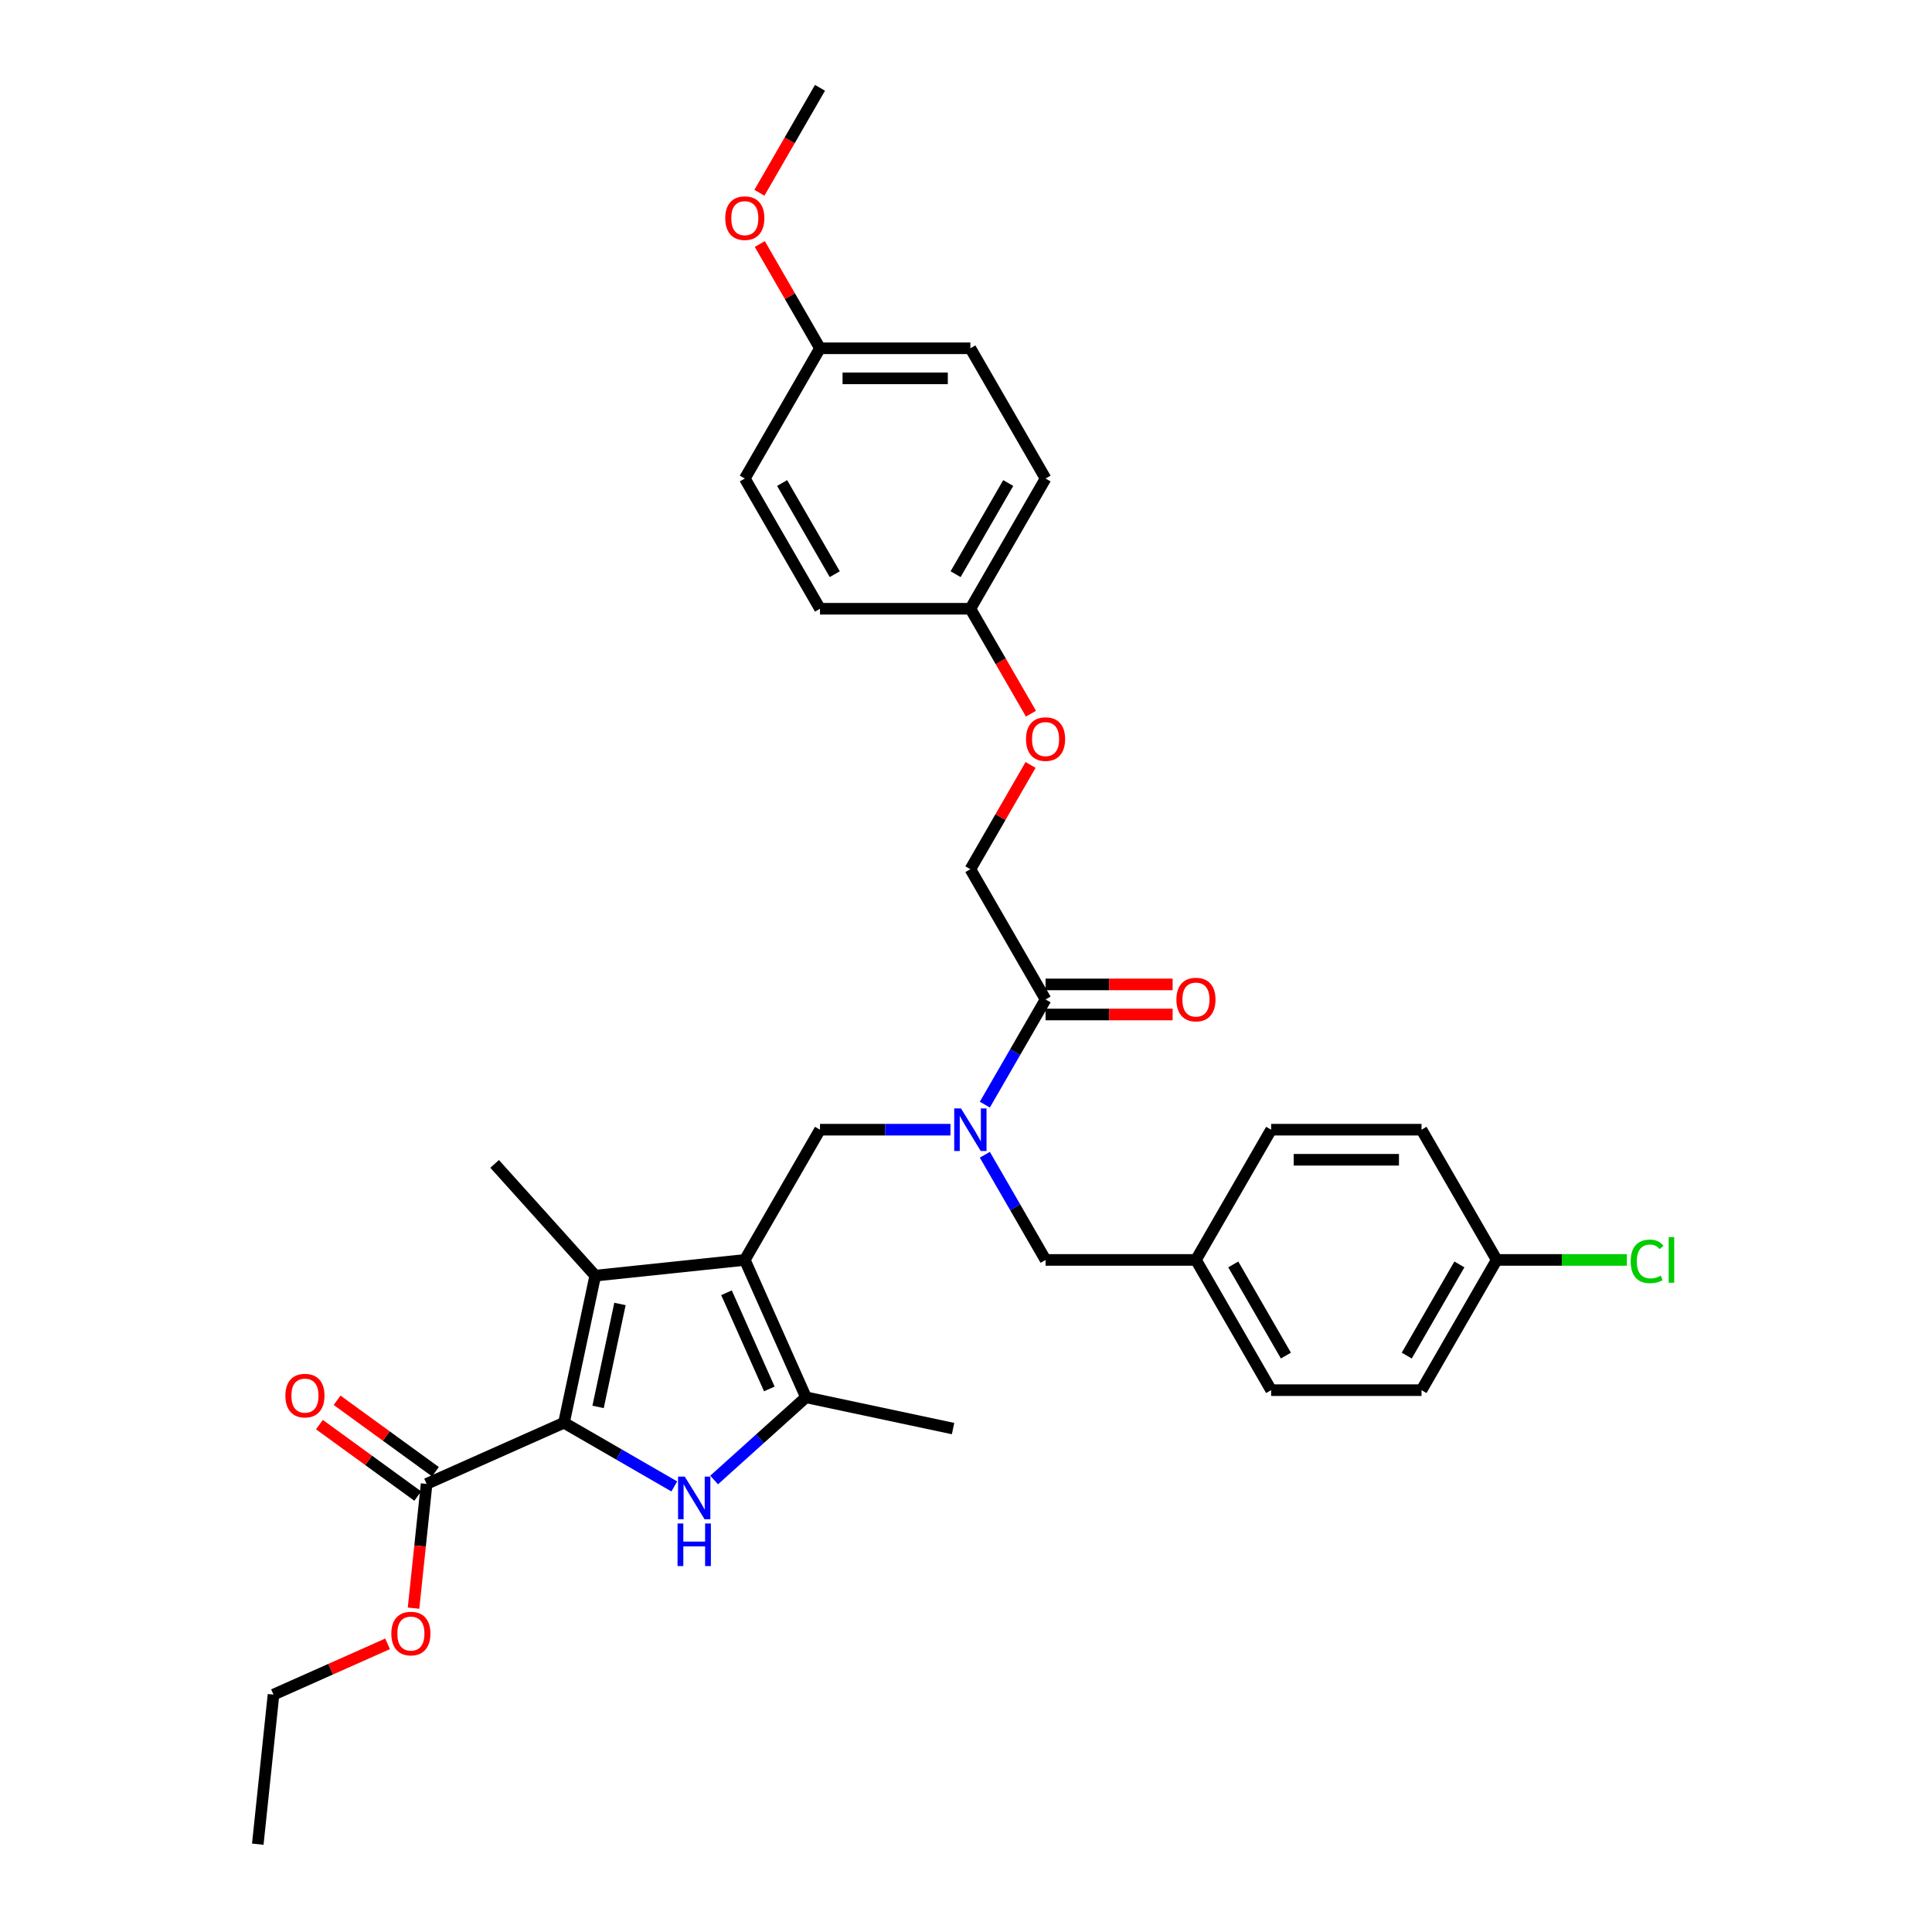 <?xml version='1.0' encoding='iso-8859-1'?>
<svg version='1.1' baseProfile='full'
              xmlns='http://www.w3.org/2000/svg'
                      xmlns:rdkit='http://www.rdkit.org/xml'
                      xmlns:xlink='http://www.w3.org/1999/xlink'
                  xml:space='preserve'
width='1000px' height='1000px' viewBox='0 0 1000 1000'>
<!-- END OF HEADER -->
<rect style='opacity:1.0;fill:#FFFFFF;stroke:none' width='1000' height='1000' x='0' y='0'> </rect>
<path class='bond-2' d='M 385.509,652.134 L 308.098,660.27' style='fill:none;fill-rule:evenodd;stroke:#000000;stroke-width:6px;stroke-linecap:butt;stroke-linejoin:miter;stroke-opacity:1' />
<path class='bond-3' d='M 385.509,652.134 L 417.168,723.241' style='fill:none;fill-rule:evenodd;stroke:#000000;stroke-width:6px;stroke-linecap:butt;stroke-linejoin:miter;stroke-opacity:1' />
<path class='bond-3' d='M 376.036,669.132 L 398.198,718.907' style='fill:none;fill-rule:evenodd;stroke:#000000;stroke-width:6px;stroke-linecap:butt;stroke-linejoin:miter;stroke-opacity:1' />
<path class='bond-4' d='M 385.509,652.134 L 424.427,584.725' style='fill:none;fill-rule:evenodd;stroke:#000000;stroke-width:6px;stroke-linecap:butt;stroke-linejoin:miter;stroke-opacity:1' />
<path class='bond-0' d='M 291.915,736.406 L 308.098,660.27' style='fill:none;fill-rule:evenodd;stroke:#000000;stroke-width:6px;stroke-linecap:butt;stroke-linejoin:miter;stroke-opacity:1' />
<path class='bond-0' d='M 309.57,728.222 L 320.898,674.927' style='fill:none;fill-rule:evenodd;stroke:#000000;stroke-width:6px;stroke-linecap:butt;stroke-linejoin:miter;stroke-opacity:1' />
<path class='bond-6' d='M 291.915,736.406 L 220.807,768.065' style='fill:none;fill-rule:evenodd;stroke:#000000;stroke-width:6px;stroke-linecap:butt;stroke-linejoin:miter;stroke-opacity:1' />
<path class='bond-33' d='M 291.915,736.406 L 320.467,752.89' style='fill:none;fill-rule:evenodd;stroke:#000000;stroke-width:6px;stroke-linecap:butt;stroke-linejoin:miter;stroke-opacity:1' />
<path class='bond-33' d='M 320.467,752.89 L 349.018,769.375' style='fill:none;fill-rule:evenodd;stroke:#0000FF;stroke-width:6px;stroke-linecap:butt;stroke-linejoin:miter;stroke-opacity:1' />
<path class='bond-1' d='M 369.629,766.045 L 393.399,744.643' style='fill:none;fill-rule:evenodd;stroke:#0000FF;stroke-width:6px;stroke-linecap:butt;stroke-linejoin:miter;stroke-opacity:1' />
<path class='bond-1' d='M 393.399,744.643 L 417.168,723.241' style='fill:none;fill-rule:evenodd;stroke:#000000;stroke-width:6px;stroke-linecap:butt;stroke-linejoin:miter;stroke-opacity:1' />
<path class='bond-16' d='M 308.098,660.27 L 256.015,602.426' style='fill:none;fill-rule:evenodd;stroke:#000000;stroke-width:6px;stroke-linecap:butt;stroke-linejoin:miter;stroke-opacity:1' />
<path class='bond-19' d='M 417.168,723.241 L 493.304,739.425' style='fill:none;fill-rule:evenodd;stroke:#000000;stroke-width:6px;stroke-linecap:butt;stroke-linejoin:miter;stroke-opacity:1' />
<path class='bond-5' d='M 424.427,584.725 L 458.193,584.725' style='fill:none;fill-rule:evenodd;stroke:#000000;stroke-width:6px;stroke-linecap:butt;stroke-linejoin:miter;stroke-opacity:1' />
<path class='bond-5' d='M 458.193,584.725 L 491.959,584.725' style='fill:none;fill-rule:evenodd;stroke:#0000FF;stroke-width:6px;stroke-linecap:butt;stroke-linejoin:miter;stroke-opacity:1' />
<path class='bond-7' d='M 509.751,571.757 L 525.467,544.537' style='fill:none;fill-rule:evenodd;stroke:#0000FF;stroke-width:6px;stroke-linecap:butt;stroke-linejoin:miter;stroke-opacity:1' />
<path class='bond-7' d='M 525.467,544.537 L 541.183,517.316' style='fill:none;fill-rule:evenodd;stroke:#000000;stroke-width:6px;stroke-linecap:butt;stroke-linejoin:miter;stroke-opacity:1' />
<path class='bond-8' d='M 509.751,597.693 L 525.467,624.913' style='fill:none;fill-rule:evenodd;stroke:#0000FF;stroke-width:6px;stroke-linecap:butt;stroke-linejoin:miter;stroke-opacity:1' />
<path class='bond-8' d='M 525.467,624.913 L 541.183,652.134' style='fill:none;fill-rule:evenodd;stroke:#000000;stroke-width:6px;stroke-linecap:butt;stroke-linejoin:miter;stroke-opacity:1' />
<path class='bond-10' d='M 225.383,761.768 L 199.929,743.275' style='fill:none;fill-rule:evenodd;stroke:#000000;stroke-width:6px;stroke-linecap:butt;stroke-linejoin:miter;stroke-opacity:1' />
<path class='bond-10' d='M 199.929,743.275 L 174.476,724.782' style='fill:none;fill-rule:evenodd;stroke:#FF0000;stroke-width:6px;stroke-linecap:butt;stroke-linejoin:miter;stroke-opacity:1' />
<path class='bond-10' d='M 216.232,774.362 L 190.779,755.869' style='fill:none;fill-rule:evenodd;stroke:#000000;stroke-width:6px;stroke-linecap:butt;stroke-linejoin:miter;stroke-opacity:1' />
<path class='bond-10' d='M 190.779,755.869 L 165.326,737.376' style='fill:none;fill-rule:evenodd;stroke:#FF0000;stroke-width:6px;stroke-linecap:butt;stroke-linejoin:miter;stroke-opacity:1' />
<path class='bond-15' d='M 220.807,768.065 L 217.427,800.224' style='fill:none;fill-rule:evenodd;stroke:#000000;stroke-width:6px;stroke-linecap:butt;stroke-linejoin:miter;stroke-opacity:1' />
<path class='bond-15' d='M 217.427,800.224 L 214.047,832.384' style='fill:none;fill-rule:evenodd;stroke:#FF0000;stroke-width:6px;stroke-linecap:butt;stroke-linejoin:miter;stroke-opacity:1' />
<path class='bond-9' d='M 541.183,517.316 L 502.264,449.907' style='fill:none;fill-rule:evenodd;stroke:#000000;stroke-width:6px;stroke-linecap:butt;stroke-linejoin:miter;stroke-opacity:1' />
<path class='bond-11' d='M 541.183,525.1 L 574.069,525.1' style='fill:none;fill-rule:evenodd;stroke:#000000;stroke-width:6px;stroke-linecap:butt;stroke-linejoin:miter;stroke-opacity:1' />
<path class='bond-11' d='M 574.069,525.1 L 606.955,525.1' style='fill:none;fill-rule:evenodd;stroke:#FF0000;stroke-width:6px;stroke-linecap:butt;stroke-linejoin:miter;stroke-opacity:1' />
<path class='bond-11' d='M 541.183,509.532 L 574.069,509.532' style='fill:none;fill-rule:evenodd;stroke:#000000;stroke-width:6px;stroke-linecap:butt;stroke-linejoin:miter;stroke-opacity:1' />
<path class='bond-11' d='M 574.069,509.532 L 606.955,509.532' style='fill:none;fill-rule:evenodd;stroke:#FF0000;stroke-width:6px;stroke-linecap:butt;stroke-linejoin:miter;stroke-opacity:1' />
<path class='bond-13' d='M 541.183,652.134 L 619.02,652.134' style='fill:none;fill-rule:evenodd;stroke:#000000;stroke-width:6px;stroke-linecap:butt;stroke-linejoin:miter;stroke-opacity:1' />
<path class='bond-12' d='M 502.264,449.907 L 517.845,422.92' style='fill:none;fill-rule:evenodd;stroke:#000000;stroke-width:6px;stroke-linecap:butt;stroke-linejoin:miter;stroke-opacity:1' />
<path class='bond-12' d='M 517.845,422.92 L 533.426,395.933' style='fill:none;fill-rule:evenodd;stroke:#FF0000;stroke-width:6px;stroke-linecap:butt;stroke-linejoin:miter;stroke-opacity:1' />
<path class='bond-14' d='M 533.624,369.406 L 517.944,342.248' style='fill:none;fill-rule:evenodd;stroke:#FF0000;stroke-width:6px;stroke-linecap:butt;stroke-linejoin:miter;stroke-opacity:1' />
<path class='bond-14' d='M 517.944,342.248 L 502.264,315.09' style='fill:none;fill-rule:evenodd;stroke:#000000;stroke-width:6px;stroke-linecap:butt;stroke-linejoin:miter;stroke-opacity:1' />
<path class='bond-21' d='M 619.02,652.134 L 657.938,584.725' style='fill:none;fill-rule:evenodd;stroke:#000000;stroke-width:6px;stroke-linecap:butt;stroke-linejoin:miter;stroke-opacity:1' />
<path class='bond-22' d='M 619.02,652.134 L 657.938,719.543' style='fill:none;fill-rule:evenodd;stroke:#000000;stroke-width:6px;stroke-linecap:butt;stroke-linejoin:miter;stroke-opacity:1' />
<path class='bond-22' d='M 638.339,654.461 L 665.582,701.648' style='fill:none;fill-rule:evenodd;stroke:#000000;stroke-width:6px;stroke-linecap:butt;stroke-linejoin:miter;stroke-opacity:1' />
<path class='bond-23' d='M 502.264,315.09 L 424.427,315.09' style='fill:none;fill-rule:evenodd;stroke:#000000;stroke-width:6px;stroke-linecap:butt;stroke-linejoin:miter;stroke-opacity:1' />
<path class='bond-24' d='M 502.264,315.09 L 541.183,247.681' style='fill:none;fill-rule:evenodd;stroke:#000000;stroke-width:6px;stroke-linecap:butt;stroke-linejoin:miter;stroke-opacity:1' />
<path class='bond-24' d='M 494.62,297.195 L 521.863,250.009' style='fill:none;fill-rule:evenodd;stroke:#000000;stroke-width:6px;stroke-linecap:butt;stroke-linejoin:miter;stroke-opacity:1' />
<path class='bond-30' d='M 200.607,850.847 L 171.085,863.991' style='fill:none;fill-rule:evenodd;stroke:#FF0000;stroke-width:6px;stroke-linecap:butt;stroke-linejoin:miter;stroke-opacity:1' />
<path class='bond-30' d='M 171.085,863.991 L 141.564,877.135' style='fill:none;fill-rule:evenodd;stroke:#000000;stroke-width:6px;stroke-linecap:butt;stroke-linejoin:miter;stroke-opacity:1' />
<path class='bond-17' d='M 774.694,652.134 L 735.775,719.543' style='fill:none;fill-rule:evenodd;stroke:#000000;stroke-width:6px;stroke-linecap:butt;stroke-linejoin:miter;stroke-opacity:1' />
<path class='bond-17' d='M 755.374,654.461 L 728.131,701.648' style='fill:none;fill-rule:evenodd;stroke:#000000;stroke-width:6px;stroke-linecap:butt;stroke-linejoin:miter;stroke-opacity:1' />
<path class='bond-20' d='M 774.694,652.134 L 808.389,652.134' style='fill:none;fill-rule:evenodd;stroke:#000000;stroke-width:6px;stroke-linecap:butt;stroke-linejoin:miter;stroke-opacity:1' />
<path class='bond-20' d='M 808.389,652.134 L 842.085,652.134' style='fill:none;fill-rule:evenodd;stroke:#00CC00;stroke-width:6px;stroke-linecap:butt;stroke-linejoin:miter;stroke-opacity:1' />
<path class='bond-34' d='M 774.694,652.134 L 735.775,584.725' style='fill:none;fill-rule:evenodd;stroke:#000000;stroke-width:6px;stroke-linecap:butt;stroke-linejoin:miter;stroke-opacity:1' />
<path class='bond-18' d='M 424.427,180.272 L 502.264,180.272' style='fill:none;fill-rule:evenodd;stroke:#000000;stroke-width:6px;stroke-linecap:butt;stroke-linejoin:miter;stroke-opacity:1' />
<path class='bond-18' d='M 436.103,195.84 L 490.589,195.84' style='fill:none;fill-rule:evenodd;stroke:#000000;stroke-width:6px;stroke-linecap:butt;stroke-linejoin:miter;stroke-opacity:1' />
<path class='bond-29' d='M 424.427,180.272 L 408.846,153.285' style='fill:none;fill-rule:evenodd;stroke:#000000;stroke-width:6px;stroke-linecap:butt;stroke-linejoin:miter;stroke-opacity:1' />
<path class='bond-29' d='M 408.846,153.285 L 393.265,126.298' style='fill:none;fill-rule:evenodd;stroke:#FF0000;stroke-width:6px;stroke-linecap:butt;stroke-linejoin:miter;stroke-opacity:1' />
<path class='bond-35' d='M 424.427,180.272 L 385.509,247.681' style='fill:none;fill-rule:evenodd;stroke:#000000;stroke-width:6px;stroke-linecap:butt;stroke-linejoin:miter;stroke-opacity:1' />
<path class='bond-26' d='M 657.938,584.725 L 735.775,584.725' style='fill:none;fill-rule:evenodd;stroke:#000000;stroke-width:6px;stroke-linecap:butt;stroke-linejoin:miter;stroke-opacity:1' />
<path class='bond-26' d='M 669.614,600.292 L 724.1,600.292' style='fill:none;fill-rule:evenodd;stroke:#000000;stroke-width:6px;stroke-linecap:butt;stroke-linejoin:miter;stroke-opacity:1' />
<path class='bond-25' d='M 657.938,719.543 L 735.775,719.543' style='fill:none;fill-rule:evenodd;stroke:#000000;stroke-width:6px;stroke-linecap:butt;stroke-linejoin:miter;stroke-opacity:1' />
<path class='bond-27' d='M 424.427,315.09 L 385.509,247.681' style='fill:none;fill-rule:evenodd;stroke:#000000;stroke-width:6px;stroke-linecap:butt;stroke-linejoin:miter;stroke-opacity:1' />
<path class='bond-27' d='M 432.071,297.195 L 404.828,250.009' style='fill:none;fill-rule:evenodd;stroke:#000000;stroke-width:6px;stroke-linecap:butt;stroke-linejoin:miter;stroke-opacity:1' />
<path class='bond-28' d='M 541.183,247.681 L 502.264,180.272' style='fill:none;fill-rule:evenodd;stroke:#000000;stroke-width:6px;stroke-linecap:butt;stroke-linejoin:miter;stroke-opacity:1' />
<path class='bond-31' d='M 393.068,99.771 L 408.747,72.613' style='fill:none;fill-rule:evenodd;stroke:#FF0000;stroke-width:6px;stroke-linecap:butt;stroke-linejoin:miter;stroke-opacity:1' />
<path class='bond-31' d='M 408.747,72.613 L 424.427,45.455' style='fill:none;fill-rule:evenodd;stroke:#000000;stroke-width:6px;stroke-linecap:butt;stroke-linejoin:miter;stroke-opacity:1' />
<path class='bond-32' d='M 141.564,877.135 L 133.427,954.545' style='fill:none;fill-rule:evenodd;stroke:#000000;stroke-width:6px;stroke-linecap:butt;stroke-linejoin:miter;stroke-opacity:1' />
<path  class='atom-2' d='M 354.451 764.303
L 361.675 775.978
Q 362.391 777.13, 363.543 779.216
Q 364.695 781.302, 364.757 781.427
L 364.757 764.303
L 367.684 764.303
L 367.684 786.346
L 364.663 786.346
L 356.911 773.581
Q 356.008 772.086, 355.043 770.374
Q 354.109 768.662, 353.829 768.132
L 353.829 786.346
L 350.964 786.346
L 350.964 764.303
L 354.451 764.303
' fill='#0000FF'/>
<path  class='atom-2' d='M 350.7 788.551
L 353.688 788.551
L 353.688 797.922
L 364.959 797.922
L 364.959 788.551
L 367.948 788.551
L 367.948 810.594
L 364.959 810.594
L 364.959 800.413
L 353.688 800.413
L 353.688 810.594
L 350.7 810.594
L 350.7 788.551
' fill='#0000FF'/>
<path  class='atom-6' d='M 497.392 573.703
L 504.615 585.379
Q 505.331 586.531, 506.483 588.617
Q 507.635 590.703, 507.697 590.827
L 507.697 573.703
L 510.624 573.703
L 510.624 595.747
L 507.604 595.747
L 499.851 582.981
Q 498.948 581.487, 497.983 579.775
Q 497.049 578.062, 496.769 577.533
L 496.769 595.747
L 493.905 595.747
L 493.905 573.703
L 497.392 573.703
' fill='#0000FF'/>
<path  class='atom-11' d='M 147.717 722.376
Q 147.717 717.083, 150.333 714.125
Q 152.948 711.167, 157.836 711.167
Q 162.724 711.167, 165.339 714.125
Q 167.955 717.083, 167.955 722.376
Q 167.955 727.731, 165.308 730.782
Q 162.662 733.802, 157.836 733.802
Q 152.979 733.802, 150.333 730.782
Q 147.717 727.762, 147.717 722.376
M 157.836 731.312
Q 161.199 731.312, 163.004 729.07
Q 164.841 726.797, 164.841 722.376
Q 164.841 718.048, 163.004 715.869
Q 161.199 713.658, 157.836 713.658
Q 154.473 713.658, 152.636 715.838
Q 150.831 718.017, 150.831 722.376
Q 150.831 726.828, 152.636 729.07
Q 154.473 731.312, 157.836 731.312
' fill='#FF0000'/>
<path  class='atom-12' d='M 608.901 517.378
Q 608.901 512.086, 611.516 509.128
Q 614.132 506.17, 619.02 506.17
Q 623.908 506.17, 626.523 509.128
Q 629.139 512.086, 629.139 517.378
Q 629.139 522.734, 626.492 525.785
Q 623.846 528.805, 619.02 528.805
Q 614.163 528.805, 611.516 525.785
Q 608.901 522.765, 608.901 517.378
M 619.02 526.314
Q 622.382 526.314, 624.188 524.072
Q 626.025 521.8, 626.025 517.378
Q 626.025 513.051, 624.188 510.871
Q 622.382 508.661, 619.02 508.661
Q 615.657 508.661, 613.82 510.84
Q 612.014 513.02, 612.014 517.378
Q 612.014 521.831, 613.82 524.072
Q 615.657 526.314, 619.02 526.314
' fill='#FF0000'/>
<path  class='atom-13' d='M 531.064 382.561
Q 531.064 377.268, 533.679 374.31
Q 536.295 371.352, 541.183 371.352
Q 546.071 371.352, 548.686 374.31
Q 551.302 377.268, 551.302 382.561
Q 551.302 387.916, 548.655 390.967
Q 546.009 393.987, 541.183 393.987
Q 536.326 393.987, 533.679 390.967
Q 531.064 387.947, 531.064 382.561
M 541.183 391.497
Q 544.545 391.497, 546.351 389.255
Q 548.188 386.982, 548.188 382.561
Q 548.188 378.233, 546.351 376.054
Q 544.545 373.843, 541.183 373.843
Q 537.82 373.843, 535.983 376.023
Q 534.177 378.202, 534.177 382.561
Q 534.177 387.013, 535.983 389.255
Q 537.82 391.497, 541.183 391.497
' fill='#FF0000'/>
<path  class='atom-16' d='M 202.552 845.538
Q 202.552 840.245, 205.168 837.287
Q 207.783 834.329, 212.671 834.329
Q 217.559 834.329, 220.175 837.287
Q 222.79 840.245, 222.79 845.538
Q 222.79 850.893, 220.144 853.944
Q 217.497 856.964, 212.671 856.964
Q 207.814 856.964, 205.168 853.944
Q 202.552 850.924, 202.552 845.538
M 212.671 854.474
Q 216.034 854.474, 217.84 852.232
Q 219.677 849.959, 219.677 845.538
Q 219.677 841.21, 217.84 839.031
Q 216.034 836.82, 212.671 836.82
Q 209.309 836.82, 207.472 839
Q 205.666 841.179, 205.666 845.538
Q 205.666 849.99, 207.472 852.232
Q 209.309 854.474, 212.671 854.474
' fill='#FF0000'/>
<path  class='atom-21' d='M 844.031 652.897
Q 844.031 647.417, 846.584 644.552
Q 849.168 641.657, 854.056 641.657
Q 858.602 641.657, 861.031 644.864
L 858.976 646.545
Q 857.201 644.21, 854.056 644.21
Q 850.725 644.21, 848.95 646.452
Q 847.207 648.662, 847.207 652.897
Q 847.207 657.255, 849.013 659.497
Q 850.849 661.739, 854.399 661.739
Q 856.827 661.739, 859.661 660.276
L 860.532 662.611
Q 859.38 663.358, 857.637 663.794
Q 855.893 664.23, 853.963 664.23
Q 849.168 664.23, 846.584 661.303
Q 844.031 658.376, 844.031 652.897
' fill='#00CC00'/>
<path  class='atom-21' d='M 863.708 640.318
L 866.573 640.318
L 866.573 663.949
L 863.708 663.949
L 863.708 640.318
' fill='#00CC00'/>
<path  class='atom-30' d='M 375.39 112.926
Q 375.39 107.633, 378.005 104.675
Q 380.621 101.717, 385.509 101.717
Q 390.397 101.717, 393.012 104.675
Q 395.628 107.633, 395.628 112.926
Q 395.628 118.281, 392.981 121.332
Q 390.335 124.352, 385.509 124.352
Q 380.652 124.352, 378.005 121.332
Q 375.39 118.312, 375.39 112.926
M 385.509 121.861
Q 388.871 121.861, 390.677 119.62
Q 392.514 117.347, 392.514 112.926
Q 392.514 108.598, 390.677 106.418
Q 388.871 104.208, 385.509 104.208
Q 382.146 104.208, 380.309 106.387
Q 378.504 108.567, 378.504 112.926
Q 378.504 117.378, 380.309 119.62
Q 382.146 121.861, 385.509 121.861
' fill='#FF0000'/>
</svg>
